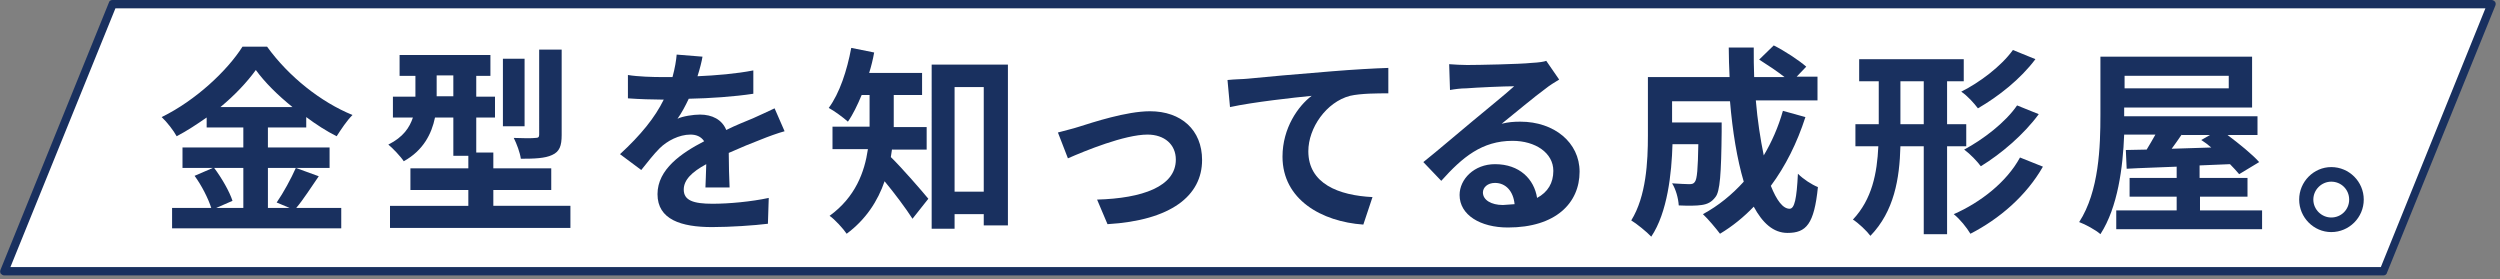 <?xml version="1.0" encoding="utf-8"?>
<!-- Generator: Adobe Illustrator 25.0.1, SVG Export Plug-In . SVG Version: 6.00 Build 0)  -->
<svg version="1.1" id="レイヤー_1" xmlns="http://www.w3.org/2000/svg" xmlns:xlink="http://www.w3.org/1999/xlink" x="0px"
	 y="0px" width="600px" height="67px" viewBox="0 0 600 67" style="enable-background:new 0 0 600 67;" xml:space="preserve">
<rect x="0" y="0" width="600" height="67" fill="#808080" stroke="none"/>
<style type="text/css">
	.st0{fill:#FFFFFF;}
	.st1{fill:#19305F;}
</style>
<g>
	<polygon class="st0" points="572,65.1 1,65.1 27,1 598,1 	"/>
	<path class="st1" d="M572,66.1H1c-0.3,0-0.6-0.2-0.8-0.4c-0.2-0.3-0.2-0.6-0.1-0.9l26-64.1C26.2,0.2,26.6,0,27,0h571
		c0.3,0,0.6,0.2,0.8,0.4c0.2,0.3,0.2,0.6,0.1,0.9l-26,64.1C572.8,65.9,572.4,66.1,572,66.1z M2.5,64.1h568.9L596.5,2H27.7L2.5,64.1z
		"/>
</g>
<g>
	<g>
		<path class="st1" d="M76.5,42.3c-1.8,2.6-3.7,5.6-5.4,7.6h10.8v4.9H41.3v-4.9h9.4c-0.7-2.2-2.3-5.4-4-7.7l4.4-1.9h-7.3v-4.9h14.6
			v-4.8h-8.8v-2.4c-2.3,1.6-4.7,3.2-7.2,4.5c-0.7-1.3-2.3-3.4-3.6-4.6c8.2-4,15.8-11.2,19.4-16.9h5.9c5.2,7.2,12.9,13.3,20.5,16.4
			c-1.4,1.4-2.7,3.4-3.8,5.1c-2.4-1.2-4.9-2.8-7.3-4.6v2.5h-9.2v4.8h14.8v4.9H64.3v9.6h5.2l-3.1-1.3c1.6-2.3,3.5-5.8,4.6-8.3
			L76.5,42.3z M51.4,40.3c1.8,2.4,3.7,5.7,4.4,7.9l-3.9,1.7h6.5v-9.6H51.4z M70.2,25.7c-3.6-2.9-6.7-6-8.8-8.9c-2.1,2.9-5,6-8.5,8.9
			H70.2z"/>
		<path class="st1" d="M136.9,49.4v5.3H93.6v-5.3h18.8v-3.8H98.5v-5.2h13.9v-3h-3.6v-9.2h-4.4c-0.8,3.9-2.8,7.9-7.5,10.5
			c-0.7-1.1-2.7-3.2-3.7-4c3.6-1.8,5.1-4.1,5.9-6.5h-4.8v-5h5.4v-5h-3.8v-5h21.8v5h-3.4v5h4.5v5h-4.5v8.4h4.1v3.8h13.9v5.2h-13.9
			v3.8H136.9z M108.8,23.1v-5h-4v5H108.8z M125.9,30.3h-5.2V14.1h5.2V30.3z M134.8,32.4c0,2.6-0.5,4-2.3,4.8
			c-1.7,0.8-4.2,0.9-7.5,0.9c-0.2-1.5-1-3.6-1.7-5c2.2,0.1,4.5,0.1,5.2,0c0.7,0,0.9-0.2,0.9-0.8V11.9h5.4V32.4z"/>
		<path class="st1" d="M169.3,45.1c0.1-1.4,0.1-3.6,0.2-5.7c-3.5,1.9-5.4,3.8-5.4,6.1c0,2.6,2.3,3.4,6.9,3.4c4,0,9.3-0.5,13.5-1.4
			l-0.2,6.2c-3.2,0.4-9,0.8-13.4,0.8c-7.4,0-13.1-1.8-13.1-7.9c0-6,5.8-9.9,11.2-12.7c-0.8-1.2-2-1.6-3.3-1.6
			c-2.7,0-5.6,1.5-7.4,3.3c-1.4,1.4-2.8,3.2-4.4,5.2l-5.1-3.8c5-4.6,8.4-8.8,10.5-13.1h-0.6c-1.9,0-5.4-0.1-8-0.3V18
			c2.4,0.4,6,0.5,8.4,0.5h2.3c0.6-2.2,0.9-4.1,1-5.4l6.2,0.5c-0.2,1.2-0.6,2.8-1.2,4.7c4.5-0.2,9.3-0.6,13.4-1.4l0,5.6
			c-4.6,0.7-10.4,1.1-15.5,1.2c-0.8,1.7-1.7,3.4-2.7,4.8c1.2-0.6,3.8-1,5.4-1c2.9,0,5.3,1.2,6.3,3.7c2.4-1.2,4.5-2,6.4-2.8
			c1.8-0.8,3.5-1.6,5.2-2.4l2.4,5.5c-1.5,0.4-4,1.3-5.7,2c-2.1,0.8-4.8,1.9-7.7,3.2c0,2.6,0.1,6.1,0.2,8.3H169.3z"/>
		<path class="st1" d="M214.1,35.7c-0.1,0.7-0.2,1.3-0.3,2c2.5,2.4,7.7,8.4,9,10l-3.8,4.8c-1.6-2.5-4.3-6.1-6.7-9
			c-1.6,4.7-4.5,9.2-9.1,12.6c-0.8-1.2-2.9-3.5-4.1-4.3c6.2-4.5,8.4-10.5,9.2-16h-8.5v-5.4h8.9v-1.2v-6.4h-1.9
			c-1,2.4-2.1,4.7-3.3,6.4c-1.1-1-3.3-2.6-4.6-3.3c2.6-3.5,4.4-9,5.4-14.4l5.5,1.1c-0.3,1.7-0.7,3.3-1.2,4.9h12.7v5.3h-6.8v6.5v1.2
			h7.9v5.4H214.1z M241.9,15.5v38.6h-5.8v-2.7h-7v3.5h-5.5V15.5H241.9z M236.1,46V20.9h-7V46H236.1z"/>
		<path class="st1" d="M259,30.4c3.2-1,11.3-3.7,17-3.7c7.5,0,12.5,4.5,12.5,11.7c0,8.6-7.5,14.5-22.7,15.4l-2.5-5.9
			c10.8-0.3,18.9-3.1,18.9-9.6c0-3.6-2.7-6-6.8-6c-5.5,0-15,3.9-19.1,5.7l-2.4-6.2C255.3,31.4,257.5,30.9,259,30.4z"/>
		<path class="st1" d="M299.3,18.9c3.9-0.4,11.8-1.1,20.5-1.8c4.9-0.4,10.1-0.7,13.4-0.8l0,6.1c-2.5,0-6.6,0-9.2,0.6
			c-5.7,1.5-10,7.7-10,13.3c0,7.8,7.3,10.6,15.4,11l-2.2,6.6c-10-0.7-19.4-6-19.4-16.3c0-6.9,3.8-12.2,7-14.6
			c-4.1,0.4-14.1,1.5-19.6,2.7l-0.6-6.5C296.5,19,298.4,19,299.3,18.9z"/>
		<path class="st1" d="M374.2,19.1c-1.2,0.7-2.3,1.4-3.3,2.2c-2.5,1.8-7.5,6-10.5,8.4c1.6-0.4,2.9-0.5,4.5-0.5c8.1,0,14.2,5,14.2,12
			c0,7.5-5.7,13.4-17.2,13.4c-6.6,0-11.6-3-11.6-7.8c0-3.8,3.5-7.4,8.5-7.4c5.9,0,9.4,3.6,10.1,8.1c2.6-1.4,3.9-3.6,3.9-6.5
			c0-4.3-4.3-7.2-9.8-7.2c-7.3,0-12,3.9-17.1,9.6l-4.3-4.5c3.4-2.7,9.1-7.6,11.9-9.9c2.6-2.2,7.6-6.2,9.9-8.3c-2.4,0-9,0.3-11.5,0.5
			c-1.3,0-2.8,0.2-3.9,0.4l-0.2-6.2c1.3,0.1,3,0.2,4.3,0.2c2.5,0,12.7-0.2,15.4-0.5c2-0.1,3.1-0.3,3.6-0.5L374.2,19.1z M363.5,49
			c-0.3-3.1-2.1-5.1-4.7-5.1c-1.8,0-2.9,1.1-2.9,2.3c0,1.8,2,3,4.8,3C361.7,49.1,362.6,49.1,363.5,49z"/>
		<path class="st1" d="M433.3,28.1c-2,6.2-4.8,11.8-8.3,16.5c1.4,3.5,2.9,5.5,4.5,5.5c1.2,0,1.7-2.4,2-8.4c1.3,1.3,3.3,2.6,4.8,3.2
			c-0.9,8.9-2.8,11-7.3,11c-3.4,0-6-2.4-8.1-6.3c-2.4,2.5-5.1,4.7-8.1,6.5c-0.9-1.2-2.9-3.6-4.1-4.7c3.7-2,7-4.7,9.8-7.8
			c-1.6-5.4-2.7-12.1-3.3-19.3h-13.9v5.1h11.9c0,0,0,1.5,0,2.2c-0.1,10.1-0.4,14.4-1.5,15.7c-0.9,1.2-1.9,1.7-3.3,1.9
			c-1.2,0.2-3.3,0.2-5.5,0.1c-0.1-1.7-0.7-3.9-1.6-5.3c1.7,0.1,3.4,0.2,4.1,0.2c0.7,0,1.1-0.1,1.4-0.6c0.5-0.7,0.7-3,0.8-9h-6.2
			c-0.2,7-1.2,16.4-5.1,22.2c-1-1.1-3.6-3.2-4.8-3.9c3.6-5.8,4-14.1,4-20.4v-14h19.6c-0.1-2.4-0.2-4.7-0.2-7.1h6
			c0,2.4,0,4.8,0.1,7.1h7.3c-1.8-1.4-4.2-3-6.1-4.2l3.5-3.4c2.6,1.3,6.1,3.6,7.8,5.1l-2.3,2.4h5v5.7h-14.8c0.4,4.8,1.1,9.3,1.9,13.2
			c1.9-3.2,3.5-6.8,4.6-10.7L433.3,28.1z"/>
		<path class="st1" d="M467.3,35.1v21.1h-5.6V35.1h-5.6c-0.2,7.8-1.5,15.6-7.2,21.5c-0.9-1.2-2.9-3.1-4.2-3.9
			c4.6-4.9,5.8-11.1,6.1-17.6h-5.5v-5.3h5.6V19.5h-4.7v-5.3h25.1v5.3h-4v10.3h4.6v5.3H467.3z M461.7,29.8V19.5h-5.6v10.3H461.7z
			 M490.3,40c-4,7-10.4,12.5-17.4,16.1c-0.9-1.5-2.5-3.5-4-4.7c6.4-2.8,12.7-7.7,15.9-13.6L490.3,40z M488.5,14.2
			c-3.6,4.8-8.8,8.9-13.8,11.8c-0.9-1.2-2.5-3-4-4c4.4-2.2,9.6-6.1,12.4-10L488.5,14.2z M489.3,27.4c-3.6,4.9-9,9.5-13.9,12.5
			c-0.9-1.2-2.5-2.9-4-4c4.5-2.4,9.9-6.5,12.7-10.6L489.3,27.4z"/>
		<path class="st1" d="M542.9,50.5V55h-35v-4.5h14.5v-3.3h-11.3v-4.5h11.3V40c-4.5,0.2-8.6,0.3-12,0.5l-0.2-4.5l5-0.1
			c0.7-1.1,1.4-2.4,2.1-3.6h-7.5c-0.3,7.8-1.5,17.4-5.7,23.9c-1.1-1-3.7-2.4-5.1-2.9c4.8-7.4,5.1-18.2,5.1-25.8V13.6h36.4v12.2
			h-30.7v1.7v0.4h32v4.5h-7.2c2.8,2.1,5.9,4.6,7.6,6.5l-4.8,2.9c-0.6-0.7-1.3-1.5-2.2-2.4c-2.4,0.1-4.9,0.2-7.3,0.3v3h11.5v4.5H528
			v3.3H542.9z M509.9,18.2v3h25v-3H509.9z M523.6,32.3c-0.8,1.2-1.6,2.3-2.4,3.4c3-0.1,6.2-0.2,9.5-0.3c-0.8-0.7-1.6-1.3-2.4-1.8
			l2.1-1.2H523.6z"/>
		<path class="st1" d="M567.3,47.9c0,4.3-3.5,7.8-7.8,7.8c-4.2,0-7.7-3.5-7.7-7.8s3.5-7.8,7.7-7.8C563.8,40.1,567.3,43.6,567.3,47.9
			z M563.8,47.9c0-2.4-1.9-4.3-4.3-4.3c-2.3,0-4.3,1.9-4.3,4.3c0,2.4,2,4.3,4.3,4.3C561.9,52.2,563.8,50.3,563.8,47.9z"/>
	</g>
</g>
</svg>
